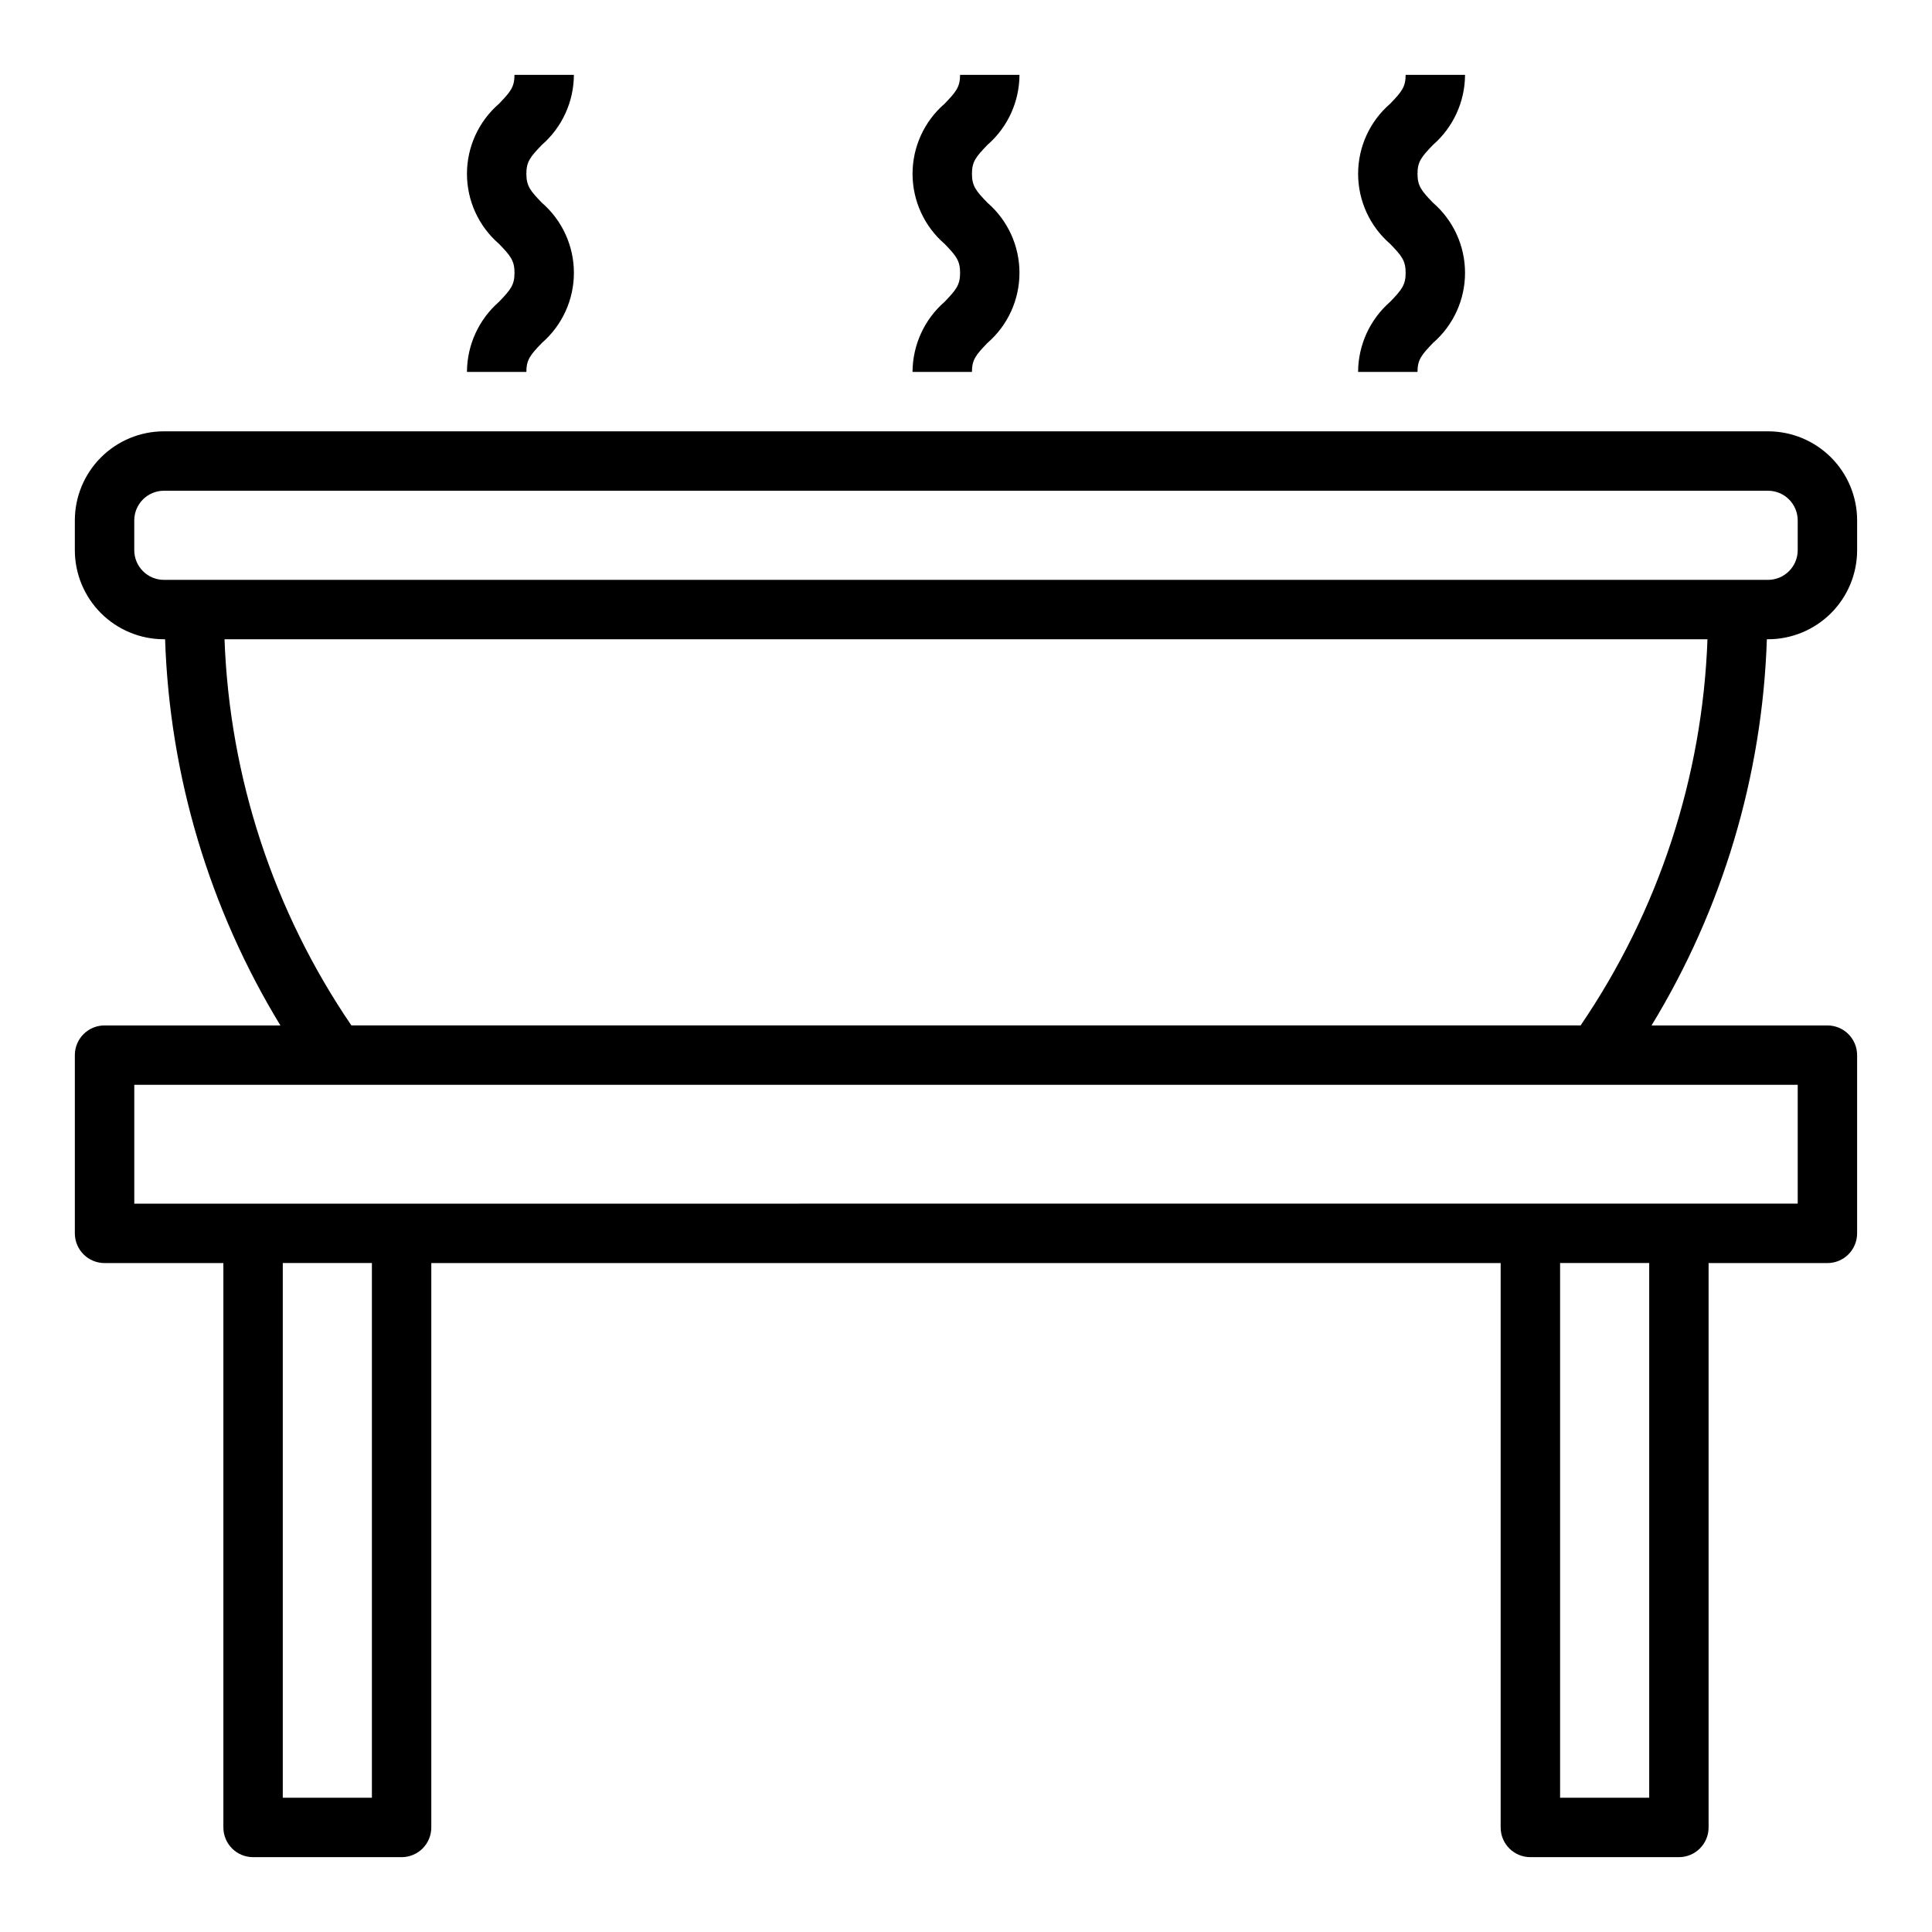 <?xml version="1.0" encoding="UTF-8"?>
<!-- The Best Svg Icon site in the world: iconSvg.co, Visit us! https://iconsvg.co -->
<svg fill="#000000" width="800px" height="800px" version="1.1" viewBox="144 144 512 512" xmlns="http://www.w3.org/2000/svg">
 <g>
  <path d="m612.54 313.41c6.262 0 12.27-2.488 16.699-6.918 4.43-4.43 6.918-10.434 6.918-16.699v-7.871c0-6.262-2.488-12.27-6.918-16.699-4.43-4.43-10.438-6.918-16.699-6.918h-425.09c-6.262 0-12.27 2.488-16.699 6.918-4.43 4.43-6.918 10.438-6.918 16.699v7.871c0 6.266 2.488 12.27 6.918 16.699 4.43 4.43 10.438 6.918 16.699 6.918h0.301c1.195 36.176 11.723 71.43 30.559 102.34h-46.602c-4.348 0-7.875 3.523-7.875 7.871v47.234c0 2.086 0.832 4.09 2.309 5.566 1.477 1.477 3.477 2.305 5.566 2.305h31.488v149.57c0 2.086 0.828 4.09 2.305 5.566 1.477 1.473 3.477 2.305 5.566 2.305h39.359c2.09 0 4.09-0.832 5.566-2.305 1.477-1.477 2.305-3.481 2.305-5.566v-149.57h283.39v149.57c0 2.086 0.828 4.09 2.305 5.566 1.477 1.473 3.481 2.305 5.566 2.305h39.359c2.09 0 4.09-0.832 5.566-2.305 1.477-1.477 2.309-3.481 2.309-5.566v-149.57h31.488c2.086 0 4.09-0.828 5.566-2.305 1.473-1.477 2.305-3.481 2.305-5.566v-47.234c0-2.086-0.832-4.09-2.305-5.566-1.477-1.477-3.481-2.305-5.566-2.305h-46.605c18.836-30.906 29.363-66.16 30.559-102.34zm-432.96-23.617v-7.871c0-4.348 3.523-7.871 7.871-7.871h425.09c2.09 0 4.09 0.828 5.566 2.305 1.477 1.477 2.305 3.481 2.305 5.566v7.871c0 2.09-0.828 4.09-2.305 5.566-1.477 1.477-3.477 2.309-5.566 2.309h-425.09c-4.348 0-7.871-3.527-7.871-7.875zm62.977 330.62h-23.617v-141.7h23.617zm338.5 0h-23.617v-141.7h23.617zm39.359-157.44-440.83 0.004v-31.488h440.83zm-57.535-47.23h-325.76c-20.633-30.258-32.289-65.734-33.621-102.34h393c-1.332 36.602-12.988 72.078-33.621 102.34z"/>
  <path d="m385.83 242.56h15.742c0-3.234 1.055-4.496 4.109-7.676h0.004c5.391-4.668 8.484-11.449 8.484-18.578 0-7.129-3.094-13.91-8.484-18.578-3.055-3.148-4.109-4.441-4.109-7.676s1.055-4.481 4.102-7.652c5.371-4.676 8.465-11.438 8.492-18.562h-15.742c0 3.219-1.055 4.481-4.102 7.652-5.394 4.664-8.492 11.441-8.492 18.57s3.098 13.906 8.492 18.57c3.055 3.148 4.109 4.441 4.109 7.676 0 3.234-1.055 4.496-4.109 7.676-5.371 4.684-8.465 11.453-8.496 18.578z"/>
  <path d="m503.91 242.56h15.742c0-3.234 1.055-4.496 4.109-7.676 5.391-4.668 8.488-11.449 8.488-18.578 0-7.129-3.098-13.91-8.488-18.578-3.055-3.148-4.109-4.441-4.109-7.676s1.055-4.481 4.102-7.652c5.371-4.676 8.465-11.438 8.496-18.562h-15.742c0 3.219-1.055 4.481-4.102 7.652h-0.004c-5.391 4.664-8.488 11.441-8.488 18.57s3.098 13.906 8.488 18.57c3.055 3.148 4.109 4.441 4.109 7.676 0 3.234-1.055 4.496-4.109 7.676-5.367 4.684-8.461 11.453-8.492 18.578z"/>
  <path d="m267.75 242.56h15.742c0-3.234 1.055-4.496 4.109-7.676 5.391-4.668 8.488-11.449 8.488-18.578 0-7.129-3.098-13.91-8.488-18.578-3.055-3.148-4.109-4.441-4.109-7.676s1.055-4.481 4.102-7.652c5.371-4.676 8.465-11.438 8.492-18.562h-15.742c0 3.219-1.055 4.481-4.102 7.652-5.391 4.664-8.492 11.441-8.492 18.57s3.102 13.906 8.492 18.57c3.055 3.148 4.109 4.441 4.109 7.676 0 3.234-1.055 4.496-4.109 7.676-5.367 4.684-8.461 11.453-8.492 18.578z"/>
 </g>
</svg>